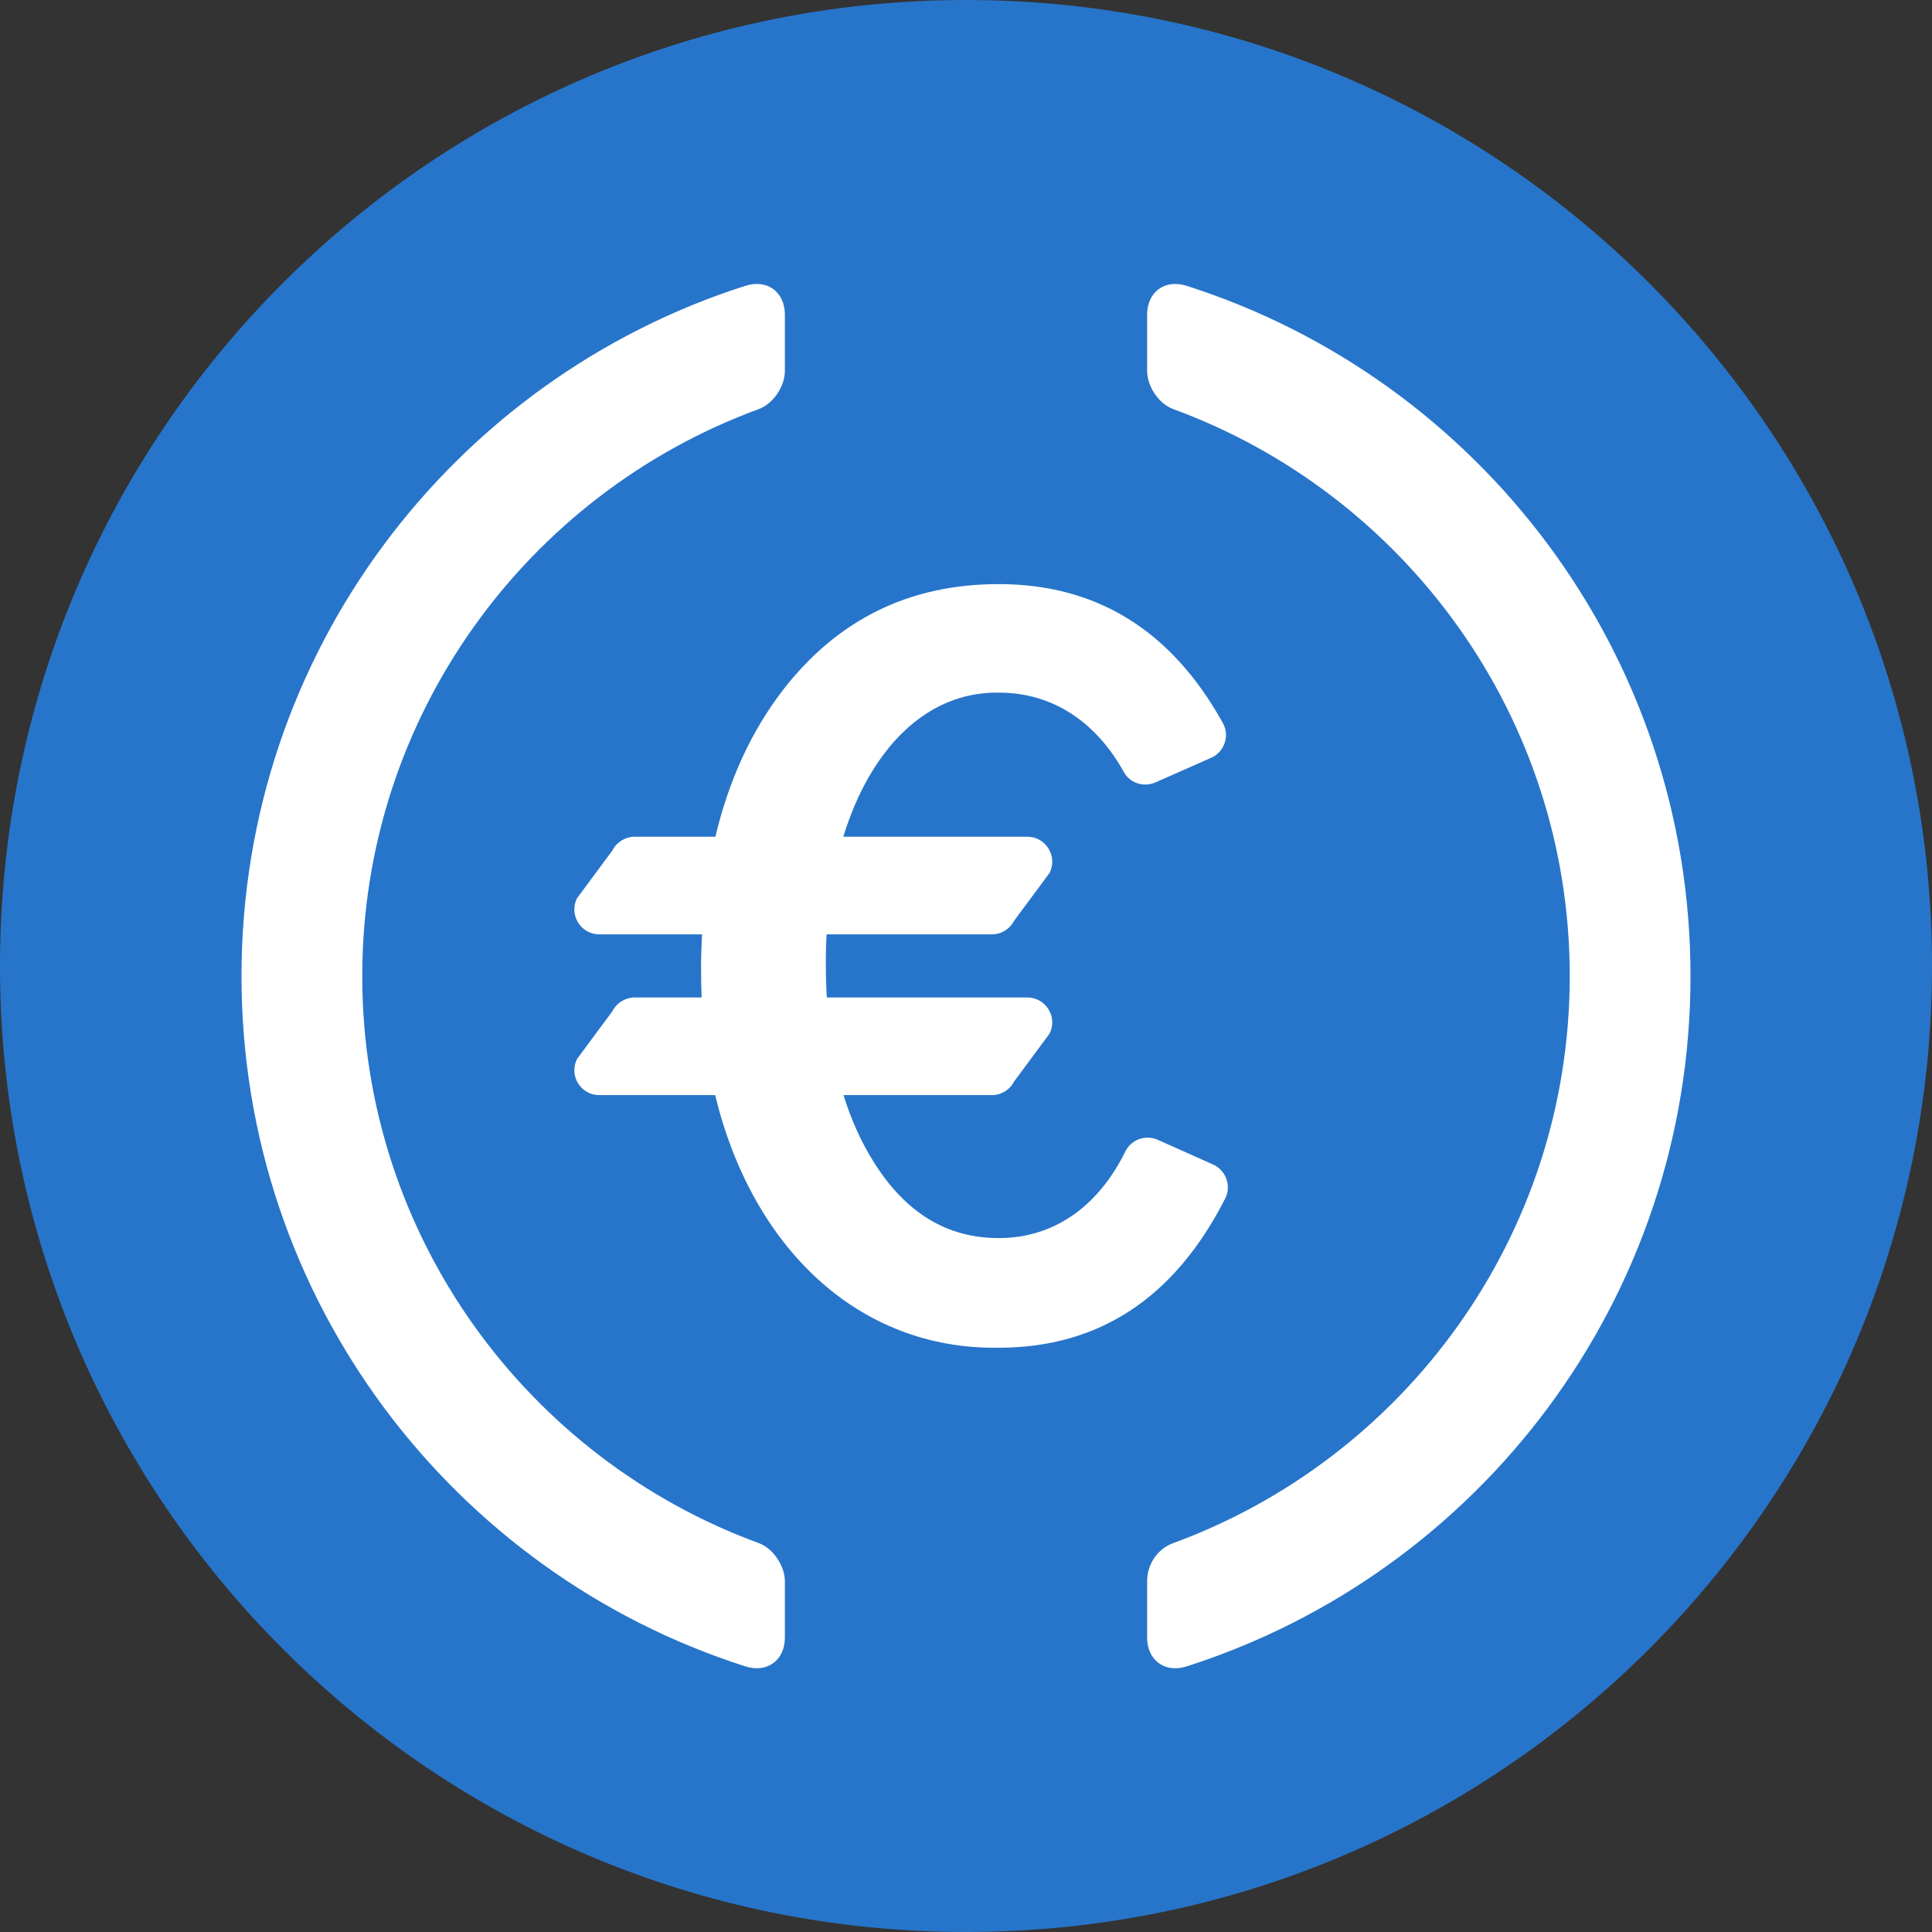 <svg width="24" height="24" viewBox="0 0 24 24" fill="none" xmlns="http://www.w3.org/2000/svg">
<rect x="0" y="0" width="24" height="24" fill="#333333" stroke="none"/>
<path fill-rule="evenodd" clip-rule="evenodd" d="M12 0C18.627 0 24 5.373 24 12C24 18.627 18.627 24 12 24C5.373 24 0 18.627 0 12C0 5.373 5.373 0 12 0Z" fill="#2775CA"/>
<path fill-rule="evenodd" clip-rule="evenodd" d="M14.742 3.551C14.471 3.464 14.25 3.625 14.25 3.909V4.608C14.25 4.798 14.393 5.015 14.572 5.081C17.445 6.133 19.5 8.893 19.5 12.126C19.5 15.358 17.445 18.118 14.572 19.17C14.376 19.242 14.25 19.434 14.25 19.643V20.342C14.25 20.626 14.471 20.787 14.742 20.7C18.372 19.54 21 16.14 21 12.126C21 8.111 18.372 4.71 14.742 3.551Z" fill="white"/>
<path fill-rule="evenodd" clip-rule="evenodd" d="M9.75 3.909C9.75 3.625 9.529 3.464 9.258 3.551C5.628 4.71 3 8.111 3 12.126C3 16.14 5.628 19.54 9.258 20.7C9.529 20.787 9.75 20.626 9.75 20.342V19.643C9.75 19.453 9.606 19.236 9.428 19.17C6.555 18.118 4.5 15.358 4.5 12.126C4.5 8.893 6.555 6.133 9.428 5.081C9.606 5.015 9.75 4.798 9.75 4.608V3.909Z" fill="white"/>
<path d="M15.069 14.466L14.382 14.159C14.231 14.092 14.053 14.155 13.98 14.303C13.656 14.961 13.117 15.38 12.406 15.38C11.762 15.38 11.245 15.065 10.849 14.427C10.695 14.181 10.572 13.905 10.478 13.604H12.321C12.438 13.604 12.545 13.538 12.598 13.434L13.038 12.84C13.142 12.634 12.992 12.391 12.761 12.391H10.271C10.263 12.263 10.259 12.133 10.259 11.999C10.258 11.866 10.261 11.736 10.268 11.607H12.321C12.438 11.607 12.545 11.541 12.598 11.437L13.038 10.844C13.142 10.637 12.992 10.394 12.761 10.394H10.476C10.81 9.304 11.508 8.59 12.406 8.604C13.09 8.604 13.621 8.979 13.962 9.592C14.038 9.73 14.21 9.783 14.354 9.719L15.044 9.414C15.209 9.342 15.279 9.142 15.192 8.984C14.555 7.834 13.626 7.256 12.406 7.256C11.292 7.256 10.4 7.699 9.722 8.577C9.326 9.095 9.051 9.702 8.887 10.394H7.885C7.768 10.394 7.661 10.46 7.608 10.564L7.168 11.158C7.064 11.364 7.214 11.607 7.445 11.607H8.721C8.715 11.736 8.709 11.865 8.709 11.999C8.708 12.131 8.711 12.262 8.716 12.391H7.885C7.768 12.391 7.661 12.457 7.608 12.561L7.168 13.155C7.064 13.361 7.214 13.604 7.445 13.604H8.884C9.339 15.485 10.65 16.768 12.406 16.742C13.653 16.742 14.592 16.122 15.22 14.888C15.3 14.731 15.229 14.538 15.069 14.466Z" fill="white"/>
</svg>
